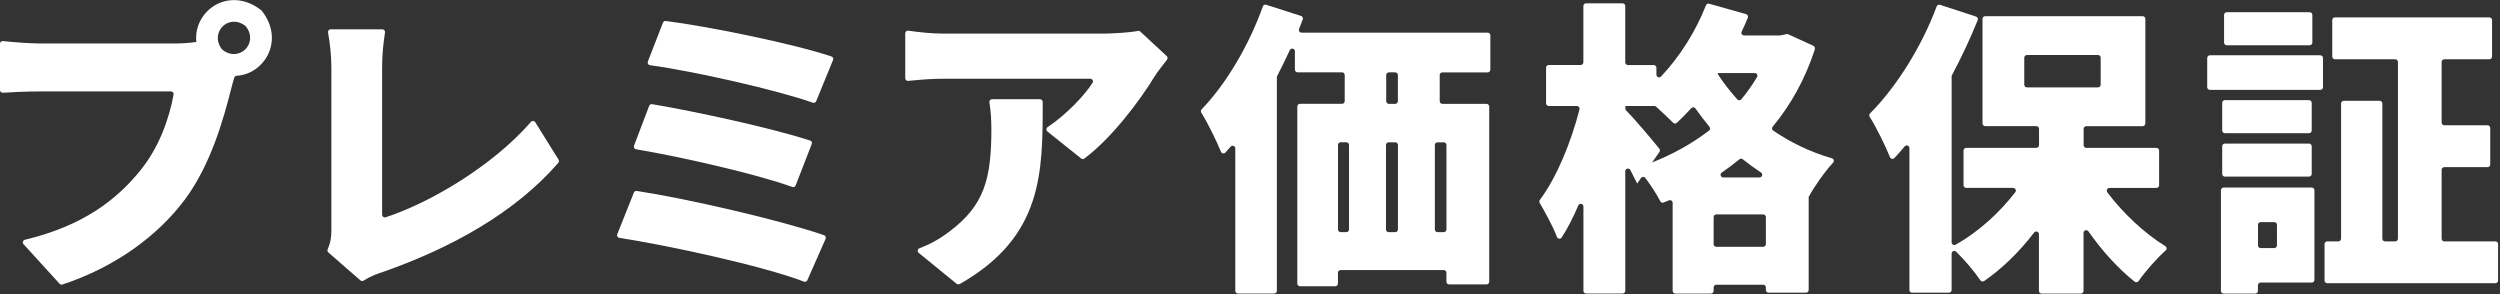 <?xml version="1.0" encoding="UTF-8"?>
<svg id="_レイヤー_2" data-name="レイヤー 2" xmlns="http://www.w3.org/2000/svg" viewBox="0 0 510 60">
  <rect x="0" y="0" width="510" height="60" fill="#333333" stroke="none"/>
  <defs>
    <style>
      .cls-1 {
        fill: none;
      }

      .cls-1, .cls-2 {
        stroke-width: 0px;
      }

      .cls-2 {
        fill: #fff;
      }
    </style>
  </defs>
  <g id="main">
    <rect class="cls-1" y="0" width="510" height="60"/>
    <g>
      <path class="cls-2" d="m53.24,2.03s.08.07.12.12c4.85,6.09.53,12.99-5.06,13.3-.23.01-.43.16-.5.37-.26.81-.47,1.6-.63,2.26-1.5,5.86-4.05,15.33-9.41,22.56-5.55,7.46-14.21,13.82-25.02,17.4-.21.07-.44,0-.58-.15l-7.36-8.08c-.28-.31-.12-.8.28-.9,11.96-2.86,18.78-8.23,23.58-14.18,3.82-4.71,5.87-10.57,6.75-15.44.06-.34-.2-.64-.54-.64H8.1c-2.73,0-5.75.15-7.52.27-.32.02-.58-.23-.58-.55v-9.45c0-.33.28-.58.6-.54,2.09.23,5.64.49,7.5.49h27.48c1.06,0,2.8-.06,4.49-.31-.06-.25-.06-.5-.06-.81,0-6.01,7.02-10.52,13.23-5.7Zm-7.83,8.15c3.4,2.63,7.4-1.37,4.77-4.77-.04-.05-.08-.09-.13-.13-3.4-2.63-7.4,1.37-4.77,4.77.04.05.08.09.13.13Z"/>
      <path class="cls-2" d="m67.6,46.61V13.83c0-2.47-.3-5.18-.68-7.2-.06-.34.19-.65.54-.65h10.54c.33,0,.59.3.54.63-.38,2.57-.59,4.68-.59,7.22v29.97c0,.37.36.64.71.53,8.96-2.92,21.72-10.37,29.66-19.47.24-.28.67-.24.87.07l4.75,7.63c.13.21.11.47-.05.66-8.78,10.12-21.69,17.31-35.75,22.25-.87.29-2.34.74-3.95,1.77-.21.13-.47.12-.66-.04l-6.55-5.7c-.18-.16-.23-.42-.14-.64.71-1.66.77-2.79.77-4.24Z"/>
      <path class="cls-2" d="m168.43,48.71l-3.73,8.45c-.12.27-.42.39-.69.29-8.55-3.26-27.68-7.38-37.67-8.93-.35-.05-.55-.41-.42-.74l3.39-8.49c.09-.24.33-.38.58-.34,10.7,1.64,29.47,6.02,38.22,9.03.3.1.44.44.31.74Zm-2.84-19.32l-3.27,8.43c-.11.28-.41.42-.69.32-7.18-2.6-22.49-6.11-31.88-7.69-.34-.06-.53-.41-.41-.73l3.09-8.12c.09-.24.34-.39.59-.35,8.96,1.5,24.33,4.86,32.24,7.41.3.1.45.42.33.72Zm4.35-17.14l-3.44,8.39c-.11.27-.4.41-.68.31-7.23-2.56-24.3-6.44-33.23-7.65-.35-.05-.56-.41-.43-.74l3.08-7.93c.09-.23.32-.38.57-.35,8.29,1.04,25.81,4.56,33.81,7.24.3.1.44.43.32.72Z"/>
      <path class="cls-2" d="m235.58,15.52c-3.11,5.13-8.86,12.71-14.37,16.82-.2.15-.48.14-.67-.02l-6.87-5.5c-.29-.23-.27-.67.04-.88,3.92-2.64,7.52-6.47,9.17-9.04.23-.36-.04-.84-.47-.84h-29.82c-2.57,0-4.42.16-7.31.44-.32.03-.61-.22-.61-.54V6.8c0-.33.29-.59.62-.54,2.36.33,4.77.6,7.29.6h32.34c1.93,0,5.66-.22,7.2-.55.18-.04.36,0,.5.13l5.39,5c.21.19.24.51.06.74-.78.99-1.95,2.48-2.49,3.35Zm-40.42,42.38l-7.75-6.32c-.32-.26-.25-.78.15-.93,1.92-.73,3.95-1.75,6.21-3.48,6.92-5.23,8.47-10.53,8.47-20.69,0-1.97-.1-3.64-.4-5.6-.05-.33.2-.64.54-.64h9.78c.3,0,.55.25.55.55,0,14.34.09,27.51-16.93,37.15-.2.11-.45.09-.63-.05Z"/>
      <path class="cls-2" d="m293.7,15.31v5.33c0,.3.24.55.55.55h9c.3,0,.55.24.55.55v35.73c0,.3-.24.55-.55.55h-7.63c-.3,0-.55-.24-.55-.55v-1.83c0-.3-.24-.55-.55-.55h-21.03c-.3,0-.55.24-.55.55v2.21c0,.3-.24.55-.55.55h-7.19c-.3,0-.55-.24-.55-.55V21.73c0-.3.24-.55.55-.55h8.57c.3,0,.55-.24.55-.55v-5.33c0-.3-.24-.55-.55-.55h-9.06c-.3,0-.55-.24-.55-.55v-3.74c0-.58-.79-.76-1.04-.23-.82,1.77-1.68,3.52-2.58,5.28-.04.08-.06.16-.06.25v43.57c0,.3-.24.55-.55.55h-7.38c-.3,0-.55-.24-.55-.55v-29.05c0-.5-.63-.74-.96-.36-.35.41-.71.81-1.06,1.2-.27.3-.76.21-.91-.17-.9-2.23-2.74-5.95-4.01-7.99-.13-.21-.1-.47.07-.65,4.96-5.14,9.66-13.05,12.49-21.01.1-.28.39-.42.67-.33l7.12,2.28c.3.09.46.41.35.7-.24.65-.49,1.31-.75,1.96-.14.36.12.75.51.75h37.96c.3,0,.55.24.55.55v7.01c0,.3-.24.55-.55.55h-9.25c-.3,0-.55.24-.55.55Zm-20.2,32.04h1.15c.3,0,.55-.24.55-.55v-17.23c0-.3-.24-.55-.55-.55h-1.15c-.3,0-.55.24-.55.55v17.23c0,.3.24.55.55.55Zm9.24-17.77v17.23c0,.3.24.55.55.55h1.34c.3,0,.55-.24.55-.55v-17.23c0-.3-.24-.55-.55-.55h-1.34c-.3,0-.55.24-.55.55Zm1.88-14.82h-1.28c-.3,0-.55.24-.55.55v5.33c0,.3.24.55.55.55h1.28c.3,0,.55-.24.55-.55v-5.33c0-.3-.24-.55-.55-.55Zm9.91,14.27h-1.27c-.3,0-.55.24-.55.55v17.23c0,.3.24.55.55.55h1.27c.3,0,.55-.24.55-.55v-17.23c0-.3-.24-.55-.55-.55Z"/>
      <path class="cls-2" d="m370.25,10.01c-1.99,6.13-4.92,11.37-8.62,15.83-.21.25-.16.62.1.8,3.47,2.37,7.44,4.33,11.97,5.65.39.11.53.58.26.88-1.73,1.87-3.87,4.91-4.93,6.91h-.06v19.08c0,.3-.24.55-.55.55h-7.63c-.3,0-.55-.24-.55-.55v-.53c0-.3-.24-.55-.55-.55h-9.56c-.3,0-.55.24-.55.55v.71c0,.3-.24.55-.55.55h-7.26c-.3,0-.55-.24-.55-.55v-17.96c0-.39-.39-.65-.75-.51s-.73.29-1.09.44c-.26.11-.55,0-.68-.25-.74-1.44-1.89-3.22-3.06-4.76-.22-.3-.68-.28-.89.03l-.76,1.12c-.39-.81-.87-1.76-1.4-2.77-.27-.5-1.03-.32-1.03.25v24.4c0,.3-.24.55-.55.55h-7.44c-.3,0-.55-.24-.55-.55v-17.2c0-.6-.82-.76-1.05-.21-1.05,2.45-2.17,4.67-3.39,6.53-.24.37-.8.3-.96-.11-.86-2.25-2.4-5.02-3.53-6.97-.11-.19-.09-.41.04-.59,3.46-4.6,6.41-11.87,8.09-18.48.09-.35-.18-.68-.54-.68h-5.73c-.3,0-.55-.24-.55-.55v-7.26c0-.3.24-.55.55-.55h6.51c.3,0,.55-.24.55-.55V1.23c0-.3.24-.55.55-.55h7.44c.3,0,.55.24.55.55v11.49c0,.3.24.55.55.55h5.26c.3,0,.55.24.55.55v1.41c0,.49.6.74.94.38,3.84-4.06,7.08-9.21,9.17-14.53.1-.26.38-.4.65-.32l7.53,2.13c.32.09.49.43.36.73-.39.94-.81,1.89-1.26,2.83-.17.36.09.78.49.78h7.3s.07,0,.11-.01l1.26-.26c.11-.02.23-.01.34.04l5.12,2.34c.25.12.38.41.3.68Zm-33.25,23.14c4.24-1.67,8.19-3.86,11.64-6.51.25-.19.28-.55.08-.79-1.02-1.23-1.99-2.5-2.86-3.74-.2-.29-.61-.3-.84-.04-.98,1.09-1.98,2.09-2.95,2.99-.22.2-.55.19-.75-.02-.88-.89-2.21-2.12-3.47-3.28-.1-.09-.23-.14-.37-.14h-5.89v.75c1.57,1.57,5.58,6.28,6.92,7.97.15.19.15.45.02.65l-1.51,2.16Zm23.24,16.65v-5.51c0-.3-.24-.55-.55-.55h-9.56c-.3,0-.55.24-.55.55v5.51c0,.3.24.55.55.55h9.56c.3,0,.55-.24.55-.55Zm-.98-14.6c-1.3-.85-2.56-1.77-3.73-2.71-.2-.16-.48-.16-.68,0-1.17.95-2.37,1.87-3.62,2.72-.44.3-.22.99.31.99h7.41c.54,0,.75-.7.3-1Zm-8.74-20.31l-.12.19c1.14,1.77,2.49,3.48,3.99,5.19.22.25.63.25.84,0,1.18-1.43,2.25-2.96,3.21-4.54.22-.36-.05-.83-.47-.83h-7.45Z"/>
      <path class="cls-2" d="m429.86,39.2c3.26,4.32,7.52,8.32,11.87,11.02.31.19.35.62.08.86-1.84,1.64-4.16,4.26-5.54,6.26-.18.26-.54.33-.79.13-3.36-2.66-6.62-6.25-9.45-10.28-.3-.43-.99-.21-.99.32v11.83c0,.3-.24.55-.55.55h-8c-.3,0-.55-.24-.55-.55v-11.57c0-.53-.66-.74-.98-.33-3.02,3.94-6.49,7.33-10.2,9.89-.25.17-.6.1-.77-.15-1.22-1.82-3.23-4.17-4.94-5.84-.34-.34-.92-.08-.92.4v7.42c0,.3-.24.55-.55.55h-7.51c-.3,0-.55-.24-.55-.55v-28.95c0-.51-.64-.74-.96-.35-.69.83-1.4,1.63-2.11,2.38-.28.29-.75.19-.9-.18-.91-2.29-2.81-6.14-4.14-8.25-.14-.22-.11-.49.07-.67,5.33-5.33,10.51-13.55,13.6-21.83.1-.27.4-.42.67-.33l7.36,2.4c.3.1.46.43.34.72-1.5,3.72-3.27,7.53-5.26,11.24-.04.08-.06.16-.06.25v33.84c0,.42.45.69.81.49,4.56-2.54,8.88-6.45,12.18-10.71.28-.36.01-.88-.44-.88h-9.57c-.3,0-.55-.24-.55-.55v-7.07c0-.3.24-.55.55-.55h14.3c.3,0,.55-.24.55-.55v-3.33c0-.3-.24-.55-.55-.55h-10.43c-.3,0-.55-.24-.55-.55V3.85c0-.3.24-.55.55-.55h32.12c.3,0,.55.24.55.55v21.34c0,.3-.24.55-.55.55h-11.49c-.3,0-.55.24-.55.55v3.33c0,.3.24.55.55.55h14.3c.3,0,.55.24.55.55v7.07c0,.3-.24.55-.55.55h-9.58c-.45,0-.71.52-.44.87Zm-16.36-21.37h14.49c.3,0,.55-.24.55-.55v-5.51c0-.3-.24-.55-.55-.55h-14.49c-.3,0-.55.24-.55.55v5.51c0,.3.24.55.55.55Z"/>
      <path class="cls-2" d="m450.82,11.28h22.52c.3,0,.55.24.55.55v5.95c0,.3-.24.55-.55.55h-22.52c-.3,0-.55-.24-.55-.55v-5.95c0-.3.24-.55.55-.55Zm20.78,46.36h-10.43c-.3,0-.55.24-.55.55v1.15c0,.3-.24.55-.55.55h-6.45c-.3,0-.55-.24-.55-.55v-20.53c0-.3.24-.55.55-.55h17.97c.3,0,.55.24.55.55v18.29c0,.3-.24.55-.55.55Zm-.56-30.47h-17.16c-.3,0-.55-.24-.55-.55v-5.64c0-.3.24-.55.55-.55h17.16c.3,0,.55.24.55.55v5.64c0,.3-.24.55-.55.55Zm-17.16,2.12h17.16c.3,0,.55.24.55.55v5.64c0,.3-.24.55-.55.55h-17.16c-.3,0-.55-.24-.55-.55v-5.64c0-.3.24-.55.55-.55Zm17.29-20.06h-16.91c-.3,0-.55-.24-.55-.55V3.04c0-.3.24-.55.55-.55h16.91c.3,0,.55.24.55.55v5.64c0,.3-.24.55-.55.55Zm-10.54,36.63v4.2c0,.3.24.55.55.55h2.77c.3,0,.55-.24.55-.55v-4.2c0-.3-.24-.55-.55-.55h-2.77c-.3,0-.55.24-.55.55Zm48.98,3.93v7.44c0,.3-.24.55-.55.55h-34.3c-.3,0-.55-.24-.55-.55v-7.44c0-.3.24-.55.55-.55h2.27c.3,0,.55-.24.55-.55v-27.57c0-.3.24-.55.55-.55h7.32c.3,0,.55.24.55.55v27.57c0,.3.24.55.55.55h2.08c.3,0,.55-.24.55-.55V12.64c0-.3-.24-.55-.55-.55h-12.3c-.3,0-.55-.24-.55-.55v-7.44c0-.3.24-.55.55-.55h31.5c.3,0,.55.24.55.55v7.44c0,.3-.24.55-.55.55h-9.19c-.3,0-.55.24-.55.55v12.37c0,.3.24.55.55.55h8.82c.3,0,.55.24.55.55v7.44c0,.3-.24.55-.55.55h-8.82c-.3,0-.55.24-.55.55v14.05c0,.3.24.55.55.55h10.43c.3,0,.55.24.55.55Z"/>
    </g>
  </g>
</svg>